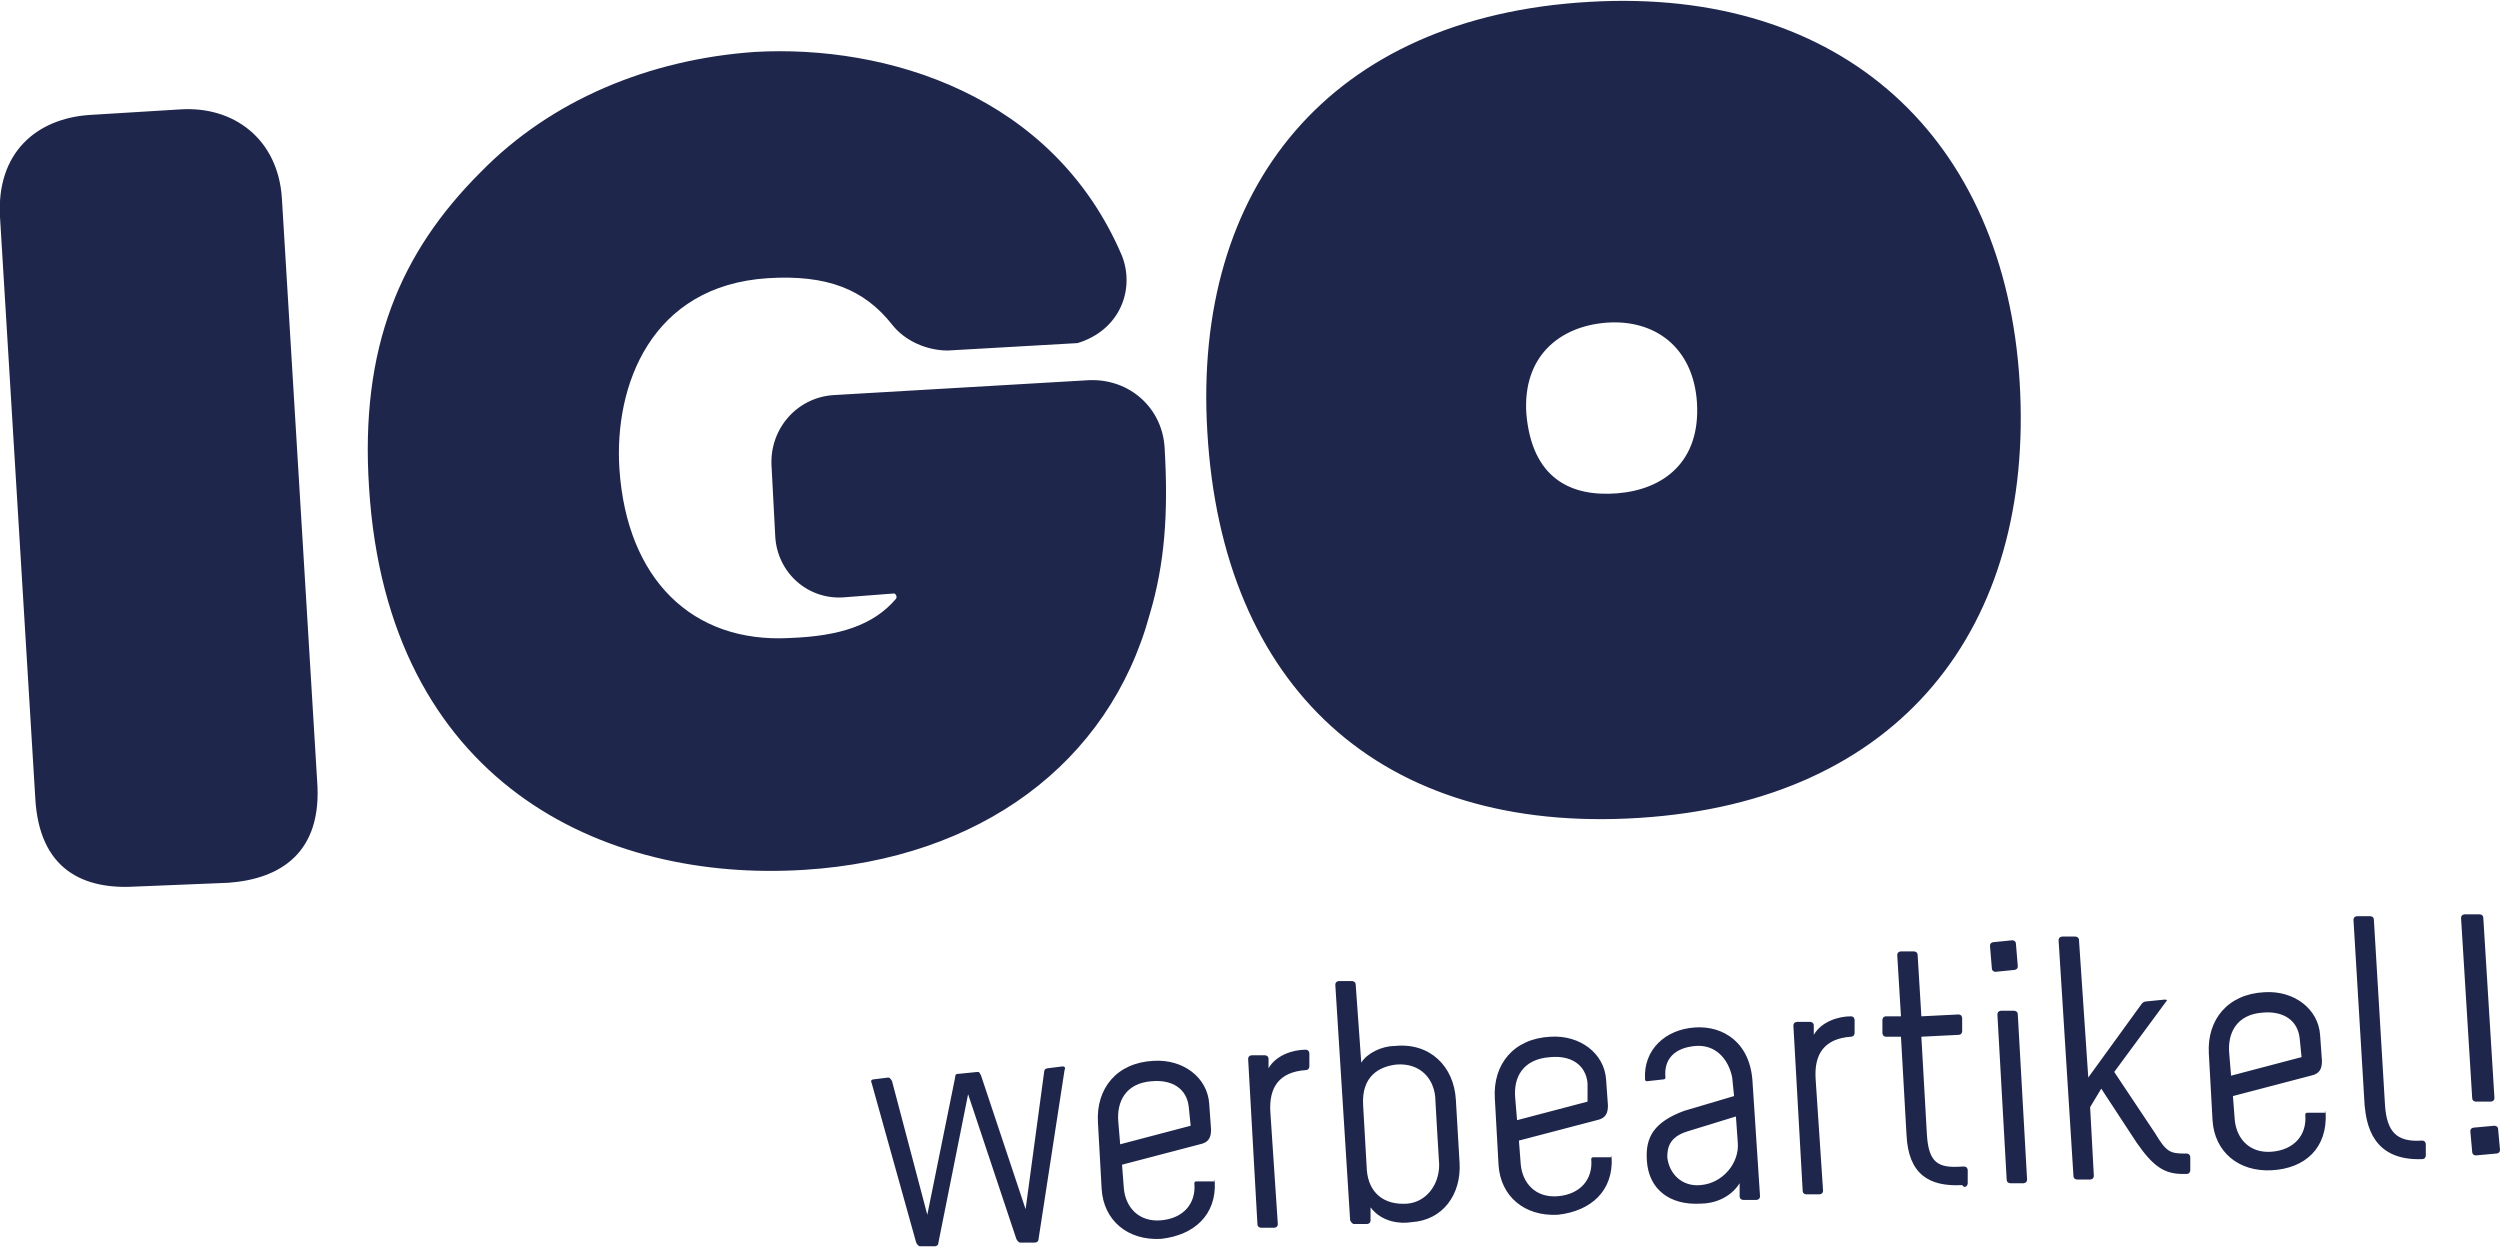 <svg xmlns="http://www.w3.org/2000/svg" viewBox="0 0 134.8 67.4"><path d="m55.3 65.2 1-7.4c0-.2.2-.2.2-.2l.8-.1s.2 0 .1.2L56 66.8c0 .2-.2.2-.2.2H55s-.1 0-.2-.2L52.2 59l-1.6 8c0 .2-.2.2-.2.2h-.8s-.1 0-.2-.2L47 58.4c-.1-.2.1-.2.1-.2l.8-.1s.1 0 .2.2l1.9 7.2 1.5-7.4c0-.2.1-.2.2-.2l1-.1c.1 0 .1 0 .2.2l2.4 7.2zm8.9-4.5-3.8 1-.1-1.2c-.1-1.1.4-2.1 1.8-2.2 1.1-.1 1.9.4 2 1.4l.1 1zm1.3 3c0-.1-.1-.1 0 0h-1s-.1 0-.1.1c.1 1.1-.6 1.9-1.8 2s-1.9-.7-2-1.7l-.1-1.3 4.2-1.1c.5-.1.6-.4.6-.8l-.1-1.4c-.1-1.4-1.4-2.4-3-2.3-2 .1-3.1 1.5-3 3.3l.2 3.6c.1 1.7 1.4 2.8 3.2 2.7 1.8-.2 3-1.3 2.9-3.1m3-3.7c-.1-1.4.5-2.2 1.9-2.3.2 0 .2-.2.2-.2v-.7s0-.2-.2-.2c-.7 0-1.6.3-2 1v-.5c0-.2-.2-.2-.2-.2h-.7s-.2 0-.2.2l.5 8.9c0 .2.2.2.2.2h.7s.2 0 .2-.2l-.4-6m8.9-.6c0 .1.2 3.4.2 3.4 0 1.1-.7 2-1.7 2.1-1.3.1-2.1-.6-2.2-1.8l-.2-3.5c-.1-1.6.9-2.1 1.8-2.2 1.3-.1 2.1.8 2.1 2m-3.5 5.7c.6.8 1.6.9 2.2.8 1.7-.1 2.7-1.5 2.6-3.2l-.2-3.4c-.1-1.8-1.4-3.1-3.3-2.9-.7 0-1.5.4-1.8.9l-.3-4.2c0-.2-.2-.2-.2-.2h-.7s-.2 0-.2.2l.8 12.7c.1.2.2.2.2.2h.7s.2 0 .2-.2v-.7zm11.7-5.7-3.8 1-.1-1.2c-.1-1.1.4-2.1 1.9-2.2 1.1-.1 1.9.4 2 1.4v1zm1.3 3c0-.1-.1-.1 0 0h-1s-.1 0-.1.1c.1 1.1-.6 1.9-1.8 2s-1.9-.7-2-1.7l-.1-1.3 4.2-1.1c.5-.1.6-.4.6-.8l-.1-1.4c-.1-1.4-1.4-2.4-3-2.3-2 .1-3.1 1.5-3 3.3l.2 3.6c.1 1.7 1.4 2.8 3.2 2.7 1.8-.2 3-1.3 2.9-3.1m6.8-.8c.1 1.1-.8 2.2-2 2.3-1 .1-1.7-.6-1.8-1.5 0-.5.1-1.1 1.1-1.4l2.6-.8.1 1.4m-4.9 1c.1 1.5 1.2 2.4 2.9 2.3.7 0 1.6-.3 2.1-1.1v.7c0 .2.2.2.2.2h.7s.2 0 .2-.2l-.4-6.1c-.1-2.2-1.6-3.1-3.1-3-1.6.1-2.8 1.2-2.7 2.8 0 .1.1.1.1.1l.9-.1s.1 0 .1-.1c-.1-1 .5-1.6 1.6-1.7s1.8.7 2 1.7l.1 1-2.7.8c-1.6.6-2.1 1.4-2 2.7m9.1-4.4c-.1-1.4.5-2.2 1.9-2.3.2 0 .2-.2.2-.2V55s0-.2-.2-.2c-.7 0-1.6.3-2 1v-.5c0-.2-.2-.2-.2-.2h-.7s-.2 0-.2.2l.5 8.9c0 .2.2.2.2.2h.7s.2 0 .2-.2l-.4-6m8 5.8c.2 0 .2-.2.2-.2v-.7s0-.2-.2-.2h-.1c-1.3.1-1.8-.2-1.9-1.7l-.3-5.3 2-.1c.2 0 .2-.2.2-.2v-.7s0-.2-.2-.2l-2 .1-.2-3.3c0-.2-.2-.2-.2-.2h-.7s-.2 0-.2.2l.2 3.3h-.8c-.2 0-.2.2-.2.2v.7s0 .2.2.2h.8l.3 5.3c.1 2.1 1.2 2.8 3 2.7l.1.1zm2.3-.4c0 .2.2.2.2.2h.7s.2 0 .2-.2l-.5-8.9c0-.2-.2-.2-.2-.2h-.7s-.2 0-.2.2l.5 8.9zm.5-12.7c0-.2-.2-.2-.2-.2l-1 .1s-.2 0-.2.2l.1 1.2c0 .2.2.2.2.2l1-.1s.2 0 .2-.2l-.1-1.2zm4.6 7.8 1.9 2.9c.9 1.3 1.5 1.7 2.5 1.7h.2c.2 0 .2-.2.2-.2v-.7s0-.2-.2-.2h-.1c-.8 0-1-.1-1.6-1.1l-2.2-3.3 2.8-3.8c.1-.1 0-.1-.1-.1l-1 .1s-.1 0-.2.1l-2.9 4-.5-7.4c0-.2-.2-.2-.2-.2h-.7s-.2 0-.2.2l.8 12.7c0 .2.2.2.2.2h.7s.2 0 .2-.2l-.2-3.7.6-1zm10.8-1.7-3.8 1-.1-1.2c-.1-1.1.4-2.1 1.8-2.2 1.1-.1 1.9.4 2 1.4l.1 1zm1.3 3c0-.1-.1-.1 0 0h-1s-.1 0-.1.1c.1 1.1-.6 1.9-1.8 2s-1.9-.7-2-1.7l-.1-1.3 4.2-1.1c.5-.1.6-.4.6-.8l-.1-1.4c-.1-1.4-1.4-2.4-3-2.3-2 .1-3.1 1.5-3 3.3l.2 3.6c.1 1.7 1.4 2.8 3.2 2.7s3-1.2 2.9-3.1m5.4 1.7s0-.2-.2-.2c-1.4.1-1.9-.5-2-1.9l-.6-10c0-.2-.2-.2-.2-.2h-.7s-.2 0-.2.2l.6 10c.1 1 .4 3 3.1 2.9.2 0 .2-.2.2-.2v-.6M87.2 26.6c2.5-.2 4.5-1.7 4.3-4.9-.2-3-2.3-4.5-4.9-4.3-2.5.2-4.5 1.8-4.3 4.9.3 3.5 2.4 4.5 4.9 4.3M85.7.1c13.7-.8 22.4 7.4 23.2 20.5.8 13.2-6.4 22.6-20.5 23.5-14 .9-22.5-7.1-23.3-20.8C64.3 10.1 71.7.9 85.7.1m-27 20.4-13.7.8c-2 .1-3.5 1.8-3.4 3.8l.2 3.8c.1 2 1.8 3.5 3.8 3.3l2.6-.2c.1 0 .2.2.1.3-1.2 1.4-3 2-5.7 2.1-5.3.3-8.8-3.2-9.2-9.1-.3-4.5 1.7-9.9 8-10.3 3.2-.2 5.2.6 6.7 2.5.7.9 1.9 1.4 3 1.4l7-.4c2.3-.7 3.1-2.9 2.4-4.7-3.7-8.7-12.7-11.4-19.8-11-5.7.4-11 2.6-14.8 6.5-4.3 4.3-6.5 9.4-6 17 1 15.9 12.6 21.3 23.5 20.6 9.4-.6 16.4-5.7 18.6-13.8.8-2.7 1-5.4.8-8.9-.1-2.2-1.9-3.8-4.1-3.7M12.3 47.6c2.8-.2 5.1-1.6 4.8-5.5l-1.9-31.4c-.2-3.2-2.6-5-5.5-4.8l-4.9.3c-2.8.2-5 2-4.8 5.5L1.9 43c.2 3.9 2.6 5 5.5 4.8l4.9-.2m122.4 13.3c0-.2-.2-.2-.2-.2l-1.1.1s-.2 0-.2.2l.1 1.1c0 .2.2.2.2.2l1.1-.1s.2 0 .2-.2l-.1-1.1zm-1.4-1.7c0 .2.2.2.2.2h.8s.2 0 .2-.2l-.6-9.7c0-.2-.2-.2-.2-.2h-.8s-.2 0-.2.2l.6 9.7z" fill="#1f264c"/></svg>